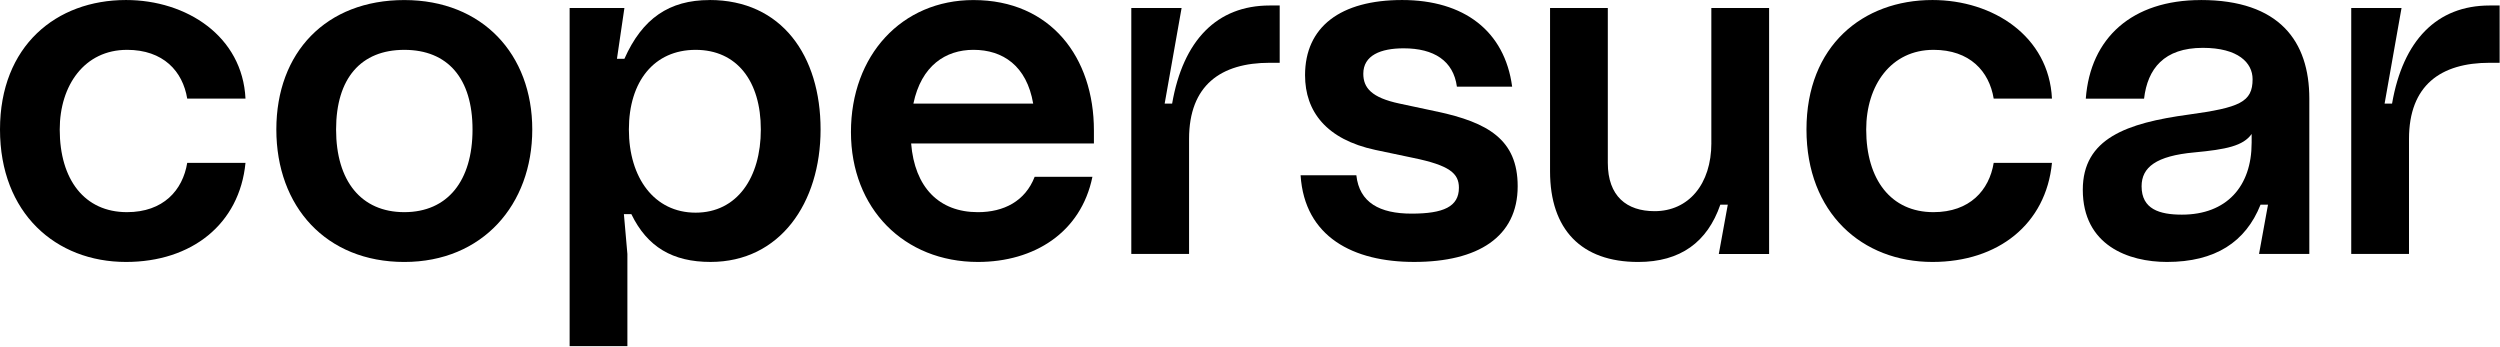 <svg width="1475" height="205" viewBox="0 0 1475 205" fill="none" xmlns="http://www.w3.org/2000/svg">
<g clip-path="url(#clip0_723_677)">
<path d="M418.63 0.03C394.84 0.03 378.96 10.9 368.4 34.69H364L368.4 4.72H336.08V204.2H370.16V149.85L368.1 126.34H372.5C381.9 145.73 396.88 154.54 419.22 154.54C460.06 154.54 484.14 119.88 484.14 76.39C484.14 32.9 461.23 0 418.63 0V0.03ZM410.41 125.47C386.03 125.47 371.04 104.91 371.04 76.41C371.04 47.91 386.03 29.41 410.41 29.41C434.79 29.41 448.89 47.91 448.89 76.41C448.89 104.91 434.79 125.47 410.41 125.47Z" fill="black"/>
<path d="M74.91 29.4C96.36 29.4 107.81 42.03 110.46 58.19H144.84C143.08 21.46 110.18 0.01 74.33 0.01C33.2 0.01 0 27.04 0 76.4C0 125.76 32.9 154.55 74.33 154.55C113.11 154.55 141.31 132.23 144.84 96.09H110.46C107.81 112.25 96.36 125.17 74.91 125.17C49.94 125.17 35.24 106.08 35.24 76.41C35.24 50.27 49.93 29.41 74.91 29.41V29.4Z" fill="black"/>
<path d="M238.54 0.03C192.41 0.03 163.04 30.87 163.04 76.41C163.04 121.95 192.41 154.56 238.54 154.56C284.67 154.56 314.04 120.77 314.04 76.41C314.04 32.05 284.67 0.03 238.54 0.03ZM238.54 125.17C212.99 125.17 198.29 106.67 198.29 76.41C198.29 46.15 212.98 29.41 238.54 29.41C264.1 29.41 278.79 46.15 278.79 76.41C278.79 106.67 264.1 125.17 238.54 125.17Z" fill="black"/>
<path d="M847.84 65.83L825.8 61.13C809.06 57.6 804.35 51.73 804.35 43.5C804.35 32.63 814.63 28.51 828.14 28.51C846.06 28.51 857.51 35.86 859.57 51.13H892.17C887.78 18.23 863.68 0.01 827.26 0.01C790.84 0.01 769.98 15.87 769.98 44.37C769.98 65.82 782.61 82.26 811.41 88.44L833.73 93.14C855.18 97.54 860.76 102.25 860.76 110.77C860.76 121.94 851.65 126.04 832.85 126.04C814.05 126.04 802.01 119.58 800.25 103.42H767.35C769.7 139.85 798.49 154.54 834.33 154.54C871.94 154.54 895.43 139.85 895.43 109.88C895.43 82.27 877.8 72.27 847.84 65.81H847.85L847.84 65.83Z" fill="black"/>
<path d="M1298.48 0.03C1257.94 0.03 1233.26 22.35 1230.62 58.2H1265C1267.06 40.57 1276.75 28.23 1299.66 28.23C1320.52 28.23 1329.03 37.04 1329.03 46.73C1329.03 60.24 1321.39 63.47 1291.42 67.59C1254.7 72.58 1228.85 81.69 1228.85 111.95C1228.85 144.85 1255.88 154.55 1278.5 154.55C1307 154.55 1324.92 142.8 1333.72 120.76H1338.12L1332.83 149.84H1362.5V58.18C1362.51 24.39 1344.87 0.01 1298.46 0.01H1298.49L1298.48 0.03ZM1328.46 84.34C1328.46 109.89 1313.77 126.64 1287.33 126.64C1274.1 126.64 1263.54 123.41 1263.54 109.9C1263.54 98.73 1272.06 91.98 1294.68 89.92C1313.48 88.16 1323.47 86.1 1328.47 79.05V84.34H1328.46Z" fill="black"/>
<path d="M1140.73 29.4C1162.18 29.4 1173.63 42.03 1176.28 58.19H1210.66C1208.9 21.46 1175.99 0.01 1140.15 0.01C1099.02 0.01 1065.82 27.04 1065.82 76.4C1065.82 125.76 1098.72 154.55 1140.15 154.55C1178.93 154.55 1207.13 132.23 1210.66 96.09H1176.28C1173.63 112.25 1162.18 125.17 1140.73 125.17C1115.76 125.17 1101.06 106.08 1101.06 76.41C1101.06 50.27 1115.75 29.41 1140.73 29.41V29.4Z" fill="black"/>
<path d="M691.55 61.13H687.15L697.14 4.72H667.47V149.84H701.55V81.98C701.55 50.25 720.35 37.04 749.14 37.04H755.02V3.24H749.14C718 3.24 698.02 23.8 691.56 61.11L691.55 61.13Z" fill="black"/>
<path d="M1009.71 84.34C1009.71 108.72 996.2 124.59 976.22 124.59C959.76 124.59 948.61 115.78 948.61 96.09V4.73H914.53V101.09C914.53 135.47 933.03 154.56 966.52 154.56C991.49 154.56 1007.36 142.81 1014.99 120.77H1019.39L1014.1 149.85H1043.77V4.73H1009.69V84.35L1009.71 84.34Z" fill="black"/>
<path d="M574.33 0.03C532.03 0.03 502.06 32.63 502.06 77.88C502.06 123.13 533.49 154.55 576.97 154.55C610.17 154.55 637.78 137.22 644.53 104.32H610.45C604.87 118.72 592.23 125.18 576.96 125.18C553.93 125.18 539.65 110.44 537.57 84.64H645.41V77C645.43 33.82 619.88 0.03 574.33 0.03ZM538.9 61.13C543.57 38.69 557.96 29.4 574.33 29.4C591.66 29.4 605.76 38.8 609.58 61.13H538.89H538.9Z" fill="black"/>
<path d="M1411.31 61.13H1406.91L1416.9 4.72H1387.23V149.84H1421.31V81.98C1421.31 50.25 1440.11 37.04 1468.9 37.04H1474.78V3.24H1468.9C1437.76 3.24 1417.78 23.8 1411.32 61.11L1411.31 61.13Z" fill="black"/>
</g>
<defs>
<clipPath id="clip0_723_677">
<rect width="1474.77" height="204.19" fill="white"/>
</clipPath>
</defs>
</svg>
